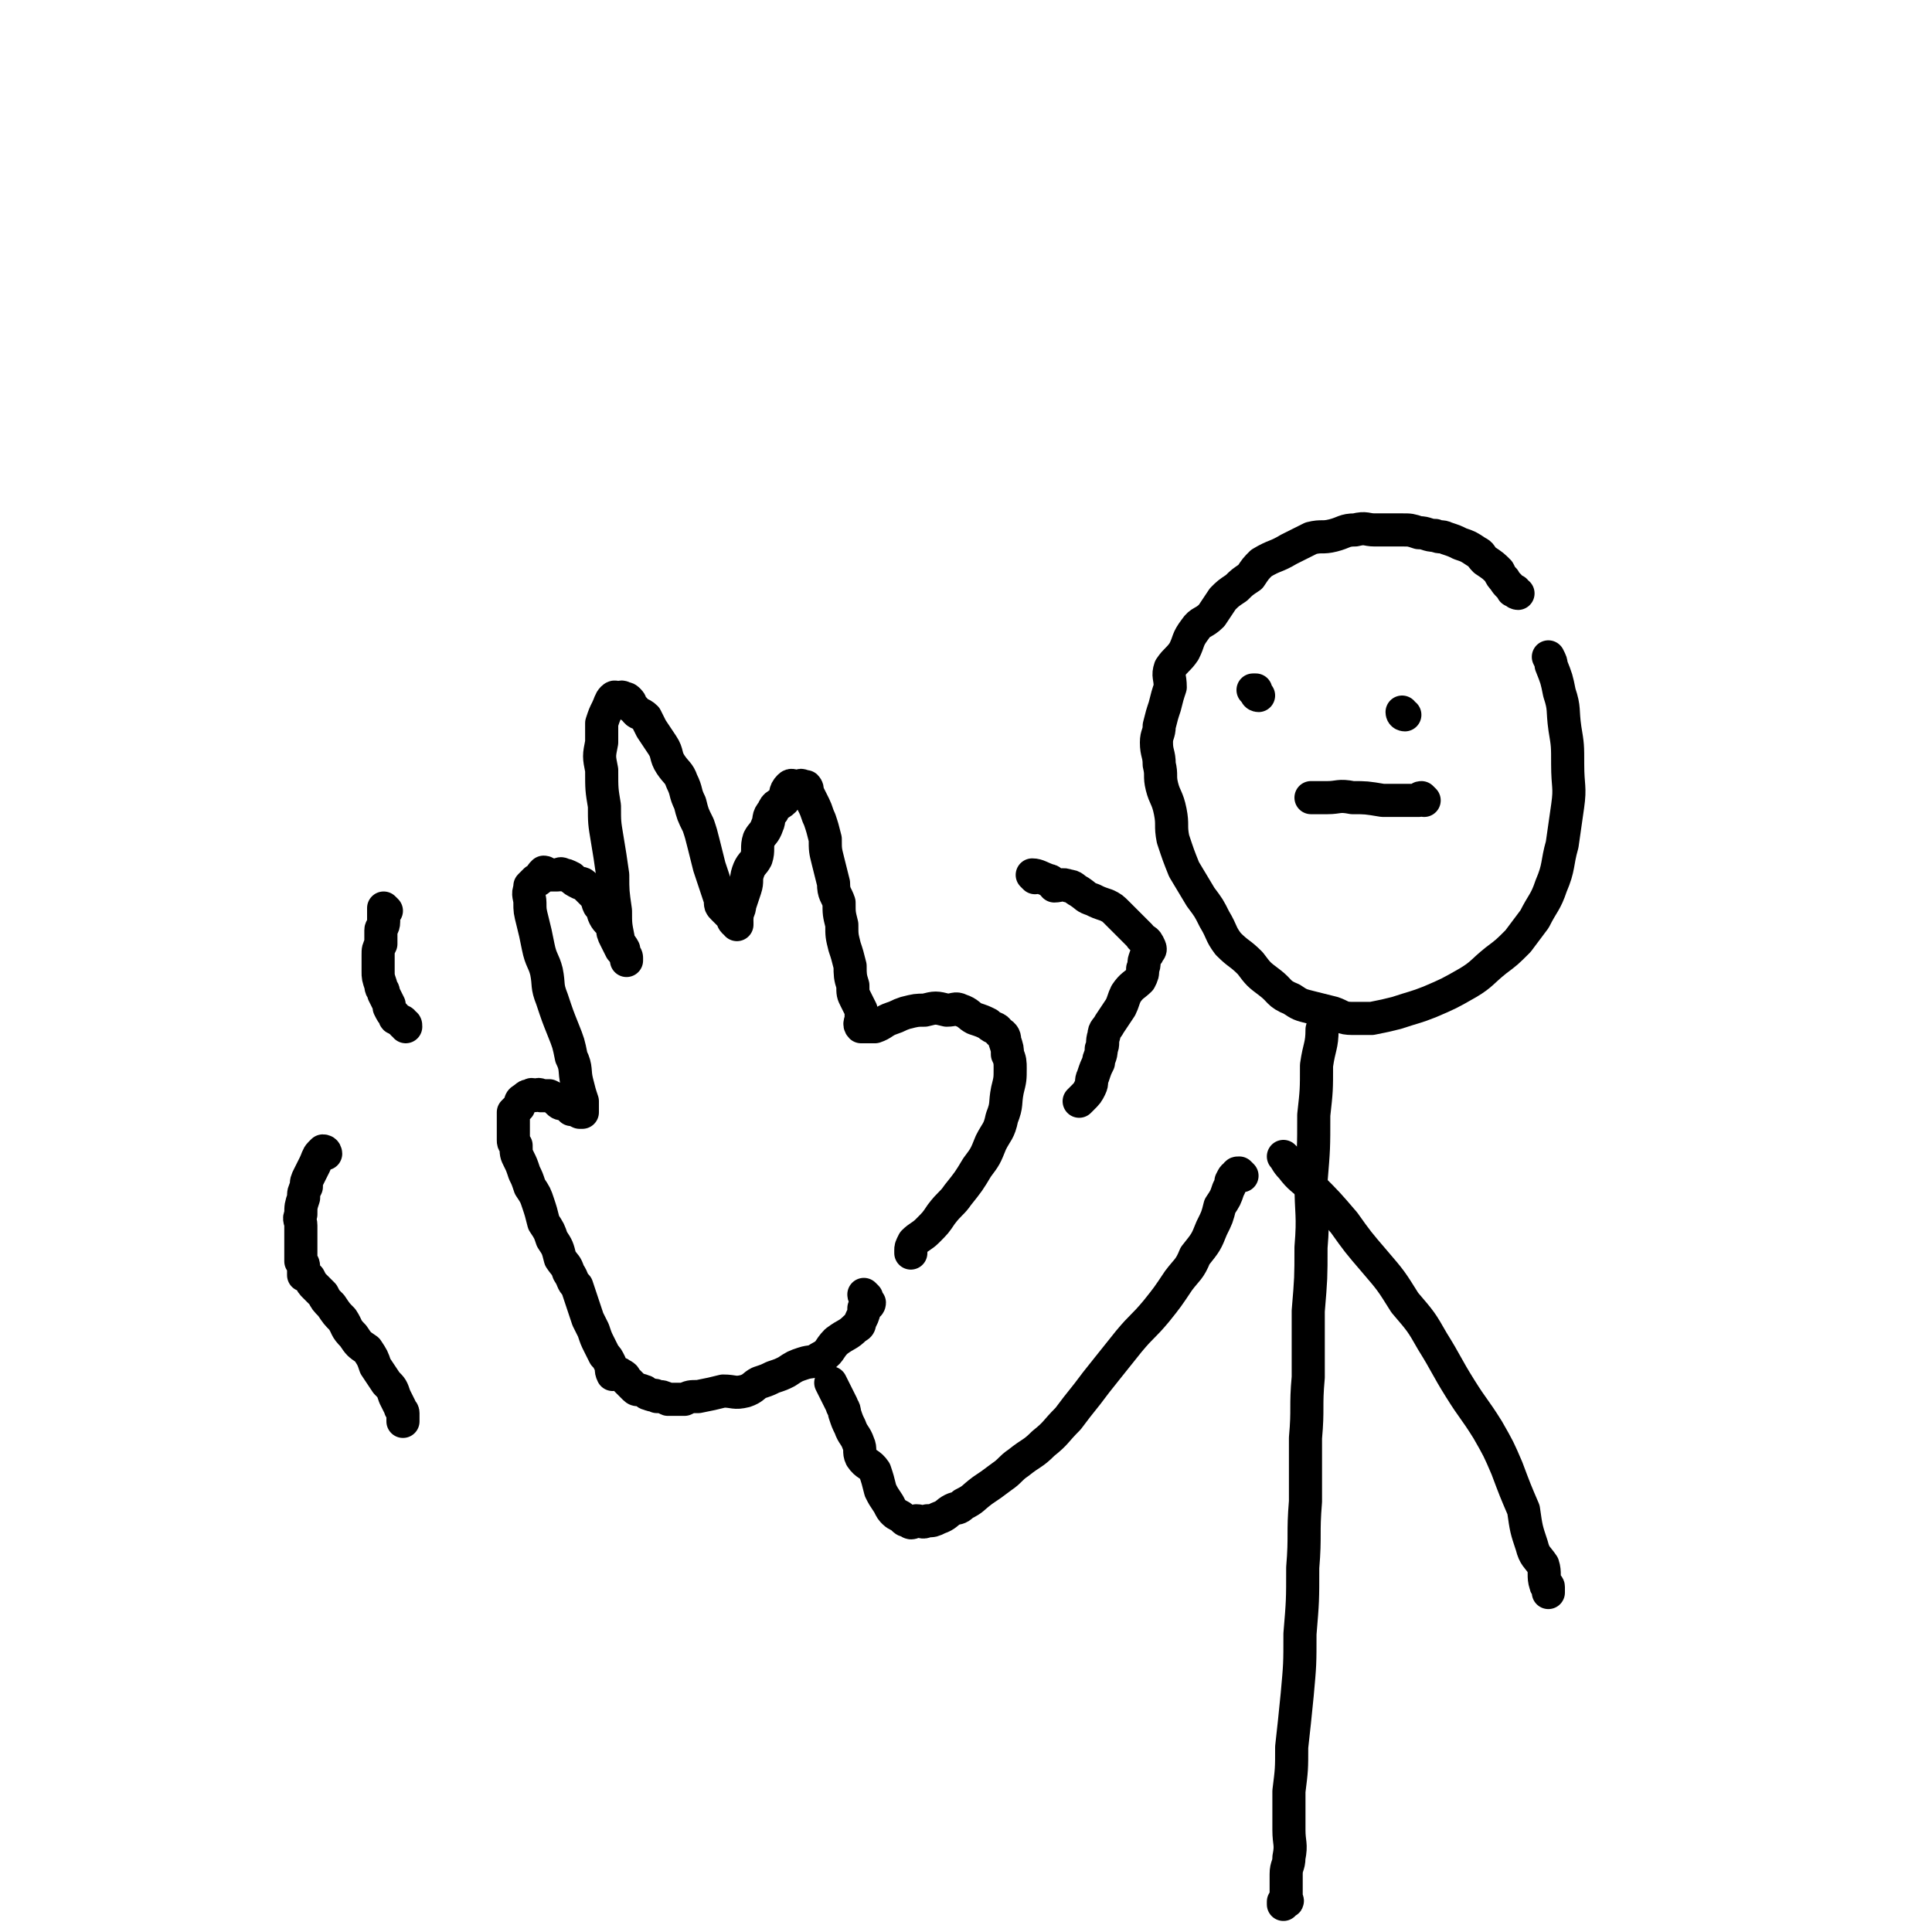 <svg viewBox='0 0 700 700' version='1.1' xmlns='http://www.w3.org/2000/svg' xmlns:xlink='http://www.w3.org/1999/xlink'><g fill='none' stroke='#000000' stroke-width='12' stroke-linecap='round' stroke-linejoin='round'><path d='M550,215c0,0 -1,0 -1,-1 -1,0 -1,0 -1,0 -1,-2 -2,-2 -3,-4 -1,-1 -1,-1 -2,-3 -2,-2 -2,-2 -5,-4 -2,-2 -1,-2 -3,-3 -3,-2 -3,-2 -6,-3 -2,-1 -2,-1 -5,-2 -2,-1 -2,0 -4,-1 -3,0 -3,-1 -6,-1 -3,-1 -3,-1 -6,-1 -2,0 -2,0 -4,0 -3,0 -3,0 -6,0 -3,0 -3,-1 -7,0 -4,0 -4,1 -8,2 -4,1 -4,0 -8,1 -4,2 -4,2 -8,4 -5,3 -5,2 -10,5 -2,2 -2,2 -4,5 -3,2 -3,2 -5,4 -3,2 -3,2 -5,4 -2,3 -2,3 -4,6 -3,3 -4,2 -6,5 -3,4 -2,4 -4,8 -2,3 -3,3 -5,6 -1,3 0,3 0,7 -1,3 -1,3 -2,7 -1,3 -1,3 -2,7 0,3 -1,3 -1,6 0,4 1,4 1,8 1,4 0,4 1,8 1,4 2,4 3,9 1,5 0,5 1,10 2,6 2,6 4,11 3,5 3,5 6,10 3,4 3,4 5,8 3,5 2,5 5,9 4,4 4,3 8,7 3,4 3,4 7,7 4,3 3,4 8,6 3,2 3,2 7,3 4,1 4,1 8,2 3,1 3,2 7,2 3,0 3,0 7,0 5,-1 5,-1 9,-2 6,-2 7,-2 12,-4 7,-3 7,-3 14,-7 5,-3 5,-4 10,-8 4,-3 4,-3 8,-7 3,-4 3,-4 6,-8 3,-6 4,-6 6,-12 3,-7 2,-8 4,-15 1,-7 1,-7 2,-14 1,-7 0,-7 0,-15 0,-7 0,-7 -1,-13 -1,-7 0,-7 -2,-13 -1,-5 -1,-5 -3,-10 0,-1 0,-1 -1,-3 '/><path d='M456,252c0,0 -1,0 -1,-1 0,0 0,-1 0,-1 0,0 0,0 -1,0 '/><path d='M509,259c0,0 -1,0 -1,-1 0,0 0,0 0,0 '/><path d='M516,290c0,0 -1,-1 -1,-1 -1,0 -1,1 -1,1 -2,0 -2,0 -4,0 -5,0 -5,0 -9,0 -6,-1 -6,-1 -11,-1 -5,-1 -5,0 -9,0 -3,0 -3,0 -6,0 0,0 0,0 0,0 '/><path d='M481,368c0,0 -1,-1 -1,-1 -1,2 0,3 -1,6 0,6 -1,6 -2,13 0,9 0,9 -1,18 0,12 0,12 -1,24 0,12 1,12 0,24 0,11 0,11 -1,23 0,12 0,12 0,24 -1,11 0,11 -1,22 0,12 0,12 0,23 -1,12 0,12 -1,24 0,12 0,12 -1,24 0,11 0,11 -1,22 -1,10 -1,10 -2,19 0,8 0,8 -1,16 0,7 0,7 0,14 0,5 1,5 0,10 0,3 -1,3 -1,6 0,3 0,3 0,6 0,1 0,1 0,3 0,0 1,1 0,1 0,0 0,0 -1,0 0,1 0,1 0,1 0,0 0,0 0,-1 '/><path d='M466,420c0,0 -1,-1 -1,-1 1,1 1,2 3,4 3,4 4,4 7,7 6,6 6,6 12,13 5,7 5,7 11,14 6,7 6,7 11,15 6,7 6,7 10,14 5,8 5,9 10,17 5,8 5,7 10,15 4,7 4,7 7,14 3,8 3,8 6,15 1,7 1,7 3,13 1,4 2,4 4,7 1,3 0,4 1,7 0,1 1,0 1,1 0,1 0,1 0,2 '/><path d='M450,426c0,0 -1,-1 -1,-1 -1,0 -1,0 -1,1 -1,0 -1,0 -2,2 0,1 0,1 -1,3 -1,3 -1,3 -3,6 -1,4 -1,4 -3,8 -2,5 -2,5 -6,10 -2,5 -3,5 -6,9 -4,6 -4,6 -8,11 -5,6 -5,5 -10,11 -4,5 -4,5 -8,10 -4,5 -4,5 -7,9 -4,5 -4,5 -7,9 -5,5 -4,5 -9,9 -4,4 -4,3 -9,7 -3,2 -3,3 -6,5 -4,3 -4,3 -7,5 -4,3 -3,3 -7,5 -2,2 -2,1 -4,2 -2,1 -2,2 -5,3 -2,1 -2,1 -4,1 -2,1 -2,0 -4,0 -2,1 -2,1 -3,0 -1,0 -1,0 -2,-1 -1,-1 -2,-1 -3,-2 -1,-1 -1,-1 -2,-3 -2,-3 -2,-3 -3,-5 -1,-4 -1,-4 -2,-7 -2,-3 -3,-2 -5,-5 -1,-2 0,-3 -1,-5 -1,-3 -2,-3 -3,-6 -1,-2 -1,-2 -2,-5 0,-2 -1,-2 -1,-3 -1,-2 -1,-2 -2,-4 -1,-2 -1,-2 -2,-4 0,0 0,0 0,0 '/><path d='M314,470c0,0 -1,-1 -1,-1 0,1 1,2 2,3 0,1 -1,1 -2,2 0,2 0,2 -1,4 -1,2 0,2 -2,3 -3,3 -3,2 -7,5 -3,3 -2,4 -6,6 -3,2 -3,1 -6,2 -3,1 -3,1 -6,3 -2,1 -2,1 -5,2 -2,1 -2,1 -5,2 -2,1 -2,2 -5,3 -4,1 -4,0 -8,0 -4,1 -4,1 -9,2 -3,0 -3,0 -5,1 -3,0 -3,0 -6,0 -2,-1 -2,-1 -4,-1 -1,-1 -1,0 -3,-1 -1,0 -1,-1 -2,-1 -2,-1 -2,0 -3,-1 -1,-1 -1,-1 -3,-3 -1,-1 0,-1 -2,-2 -1,-1 -2,0 -3,0 -1,-2 0,-2 -1,-4 -1,-2 -1,-2 -2,-3 -1,-2 -1,-2 -2,-4 -1,-2 -1,-2 -2,-5 -1,-2 -1,-2 -2,-4 -1,-3 -1,-3 -2,-6 -1,-3 -1,-3 -2,-6 -2,-2 -1,-2 -3,-5 -1,-3 -1,-2 -3,-5 -1,-4 -1,-4 -3,-7 -1,-3 -1,-3 -3,-6 -1,-4 -1,-4 -2,-7 -1,-3 -1,-3 -3,-6 -1,-3 -1,-3 -2,-5 -1,-3 -1,-3 -2,-5 -1,-2 -1,-2 -1,-5 -1,-1 -1,-1 -1,-2 0,-1 0,-1 0,-3 0,0 0,0 0,-1 0,-1 0,-1 0,-2 0,-1 0,-1 0,-2 0,-1 0,-1 0,-2 1,-1 1,-1 2,-2 1,-2 0,-2 2,-3 1,-1 1,-1 2,-1 1,-1 1,0 1,0 2,0 2,-1 3,0 2,0 2,0 3,0 2,1 2,1 3,2 1,1 1,1 3,1 1,1 1,1 2,2 1,0 1,0 3,1 0,0 1,0 1,0 0,-2 0,-2 0,-4 -1,-3 -1,-3 -2,-7 -1,-4 0,-5 -2,-9 -1,-5 -1,-5 -3,-10 -2,-5 -2,-5 -4,-11 -2,-5 -1,-5 -2,-10 -1,-4 -2,-4 -3,-9 -1,-5 -1,-5 -2,-9 -1,-4 -1,-4 -1,-7 0,-2 -1,-3 0,-5 0,-1 0,-1 0,-1 1,-1 1,-1 2,-2 1,0 1,0 2,-1 0,-1 0,-1 1,-2 1,0 1,1 2,1 1,0 1,0 3,0 1,0 1,-1 2,0 1,0 1,0 3,1 1,1 1,1 3,2 1,0 1,0 2,1 2,2 2,2 3,3 2,2 1,2 2,4 2,2 1,2 2,4 1,2 2,2 3,4 0,2 0,2 1,4 1,2 1,2 2,4 0,0 0,0 1,1 0,1 1,1 1,2 0,0 0,1 0,1 0,0 0,-1 0,-1 -1,-2 -1,-1 -1,-3 -1,-2 -2,-2 -2,-4 -1,-5 -1,-5 -1,-10 -1,-7 -1,-7 -1,-13 -1,-7 -1,-7 -2,-13 -1,-6 -1,-6 -1,-12 -1,-6 -1,-6 -1,-13 -1,-5 -1,-5 0,-10 0,-3 0,-4 0,-7 1,-3 1,-3 2,-5 1,-2 1,-3 2,-4 1,-1 1,0 2,0 1,0 1,-1 2,0 1,0 1,0 2,1 1,1 0,2 2,3 1,2 2,1 4,3 1,2 1,2 2,4 2,3 2,3 4,6 2,3 1,4 3,7 2,3 3,3 4,6 2,4 1,4 3,8 1,4 1,4 3,8 1,3 1,3 2,7 1,4 1,4 2,8 1,3 1,3 2,6 1,3 1,3 2,6 0,2 0,2 1,3 2,2 2,2 3,3 1,1 0,1 1,2 0,0 0,0 1,0 0,0 0,1 0,1 0,0 0,-1 0,-1 0,-1 -1,-1 0,-1 0,-3 1,-3 1,-5 1,-3 1,-3 2,-6 1,-3 0,-3 1,-6 1,-3 2,-3 3,-5 1,-3 0,-4 1,-7 1,-2 2,-2 3,-5 1,-2 0,-3 2,-5 1,-3 2,-2 4,-4 1,-2 0,-3 2,-5 1,-1 1,0 3,0 1,0 1,-1 2,0 1,0 1,0 1,0 1,1 0,2 1,3 1,2 1,2 2,4 1,2 1,3 2,5 1,3 1,3 2,7 0,4 0,4 1,8 1,4 1,4 2,8 0,4 1,4 2,7 0,4 0,4 1,8 0,4 0,4 1,8 1,3 1,3 2,7 0,3 0,4 1,7 0,3 0,3 1,5 1,2 1,2 2,4 0,1 0,1 0,3 0,1 -1,2 0,3 0,0 0,0 1,0 0,0 0,0 0,0 1,0 1,0 2,0 1,0 1,0 2,0 3,-1 3,-2 6,-3 3,-1 2,-1 5,-2 4,-1 4,-1 7,-1 4,-1 4,-1 8,0 3,0 3,-1 5,0 3,1 3,2 5,3 3,1 3,1 5,2 2,2 3,1 4,3 2,1 2,2 2,3 1,3 1,3 1,5 1,2 1,3 1,5 0,4 0,4 -1,8 -1,5 0,5 -2,10 -1,5 -2,5 -4,9 -2,5 -2,5 -5,9 -3,5 -3,5 -7,10 -2,3 -3,3 -6,7 -2,3 -2,3 -5,6 -2,2 -3,2 -5,4 -1,2 -1,2 -1,3 0,0 0,0 0,1 '/><path d='M375,318c0,0 -1,-1 -1,-1 2,0 3,1 6,2 1,0 1,1 2,2 2,0 3,-1 5,0 2,0 2,1 4,2 3,2 2,2 5,3 2,1 2,1 5,2 2,1 2,1 4,3 2,2 2,2 4,4 2,2 2,2 4,4 1,2 2,1 3,3 1,2 1,2 0,3 0,1 -1,1 -1,2 -1,2 0,2 -1,4 0,2 0,2 -1,4 -2,2 -3,2 -5,5 -1,2 -1,3 -2,5 -2,3 -2,3 -4,6 -1,2 -2,2 -2,4 -1,3 0,3 -1,5 0,3 -1,3 -1,5 -1,2 -1,2 -2,5 -1,2 0,2 -1,4 -1,2 -1,2 -3,4 0,0 0,0 -1,1 '/><path d='M118,418c0,0 0,-1 -1,-1 0,0 0,0 -1,1 -1,1 -1,2 -2,4 -1,2 -1,2 -2,4 -1,2 -1,2 -1,4 -1,2 -1,2 -1,4 -1,3 -1,3 -1,6 -1,2 0,2 0,4 0,2 0,2 0,5 0,2 0,2 0,4 0,2 0,2 0,4 1,1 1,1 1,3 0,0 0,0 0,1 0,0 0,0 0,1 1,0 1,0 2,1 1,2 1,2 2,3 1,1 1,1 3,3 1,2 1,2 3,4 2,3 2,3 4,5 2,3 1,3 4,6 2,3 2,3 5,5 2,3 2,3 3,6 2,3 2,3 4,6 2,2 2,2 3,5 1,2 1,2 2,4 0,1 1,1 1,2 0,1 0,1 0,2 0,0 0,0 0,1 '/><path d='M140,330c0,0 -1,-1 -1,-1 0,2 0,3 0,5 0,2 -1,2 -1,3 0,2 0,2 0,5 -1,2 -1,2 -1,4 0,3 0,3 0,6 0,2 0,2 1,5 0,2 1,1 1,3 1,2 1,2 2,4 0,1 0,1 0,1 1,2 1,2 2,3 0,1 0,1 1,1 0,1 1,0 1,1 1,0 1,0 1,1 1,0 1,0 1,1 '/></g>
</svg>